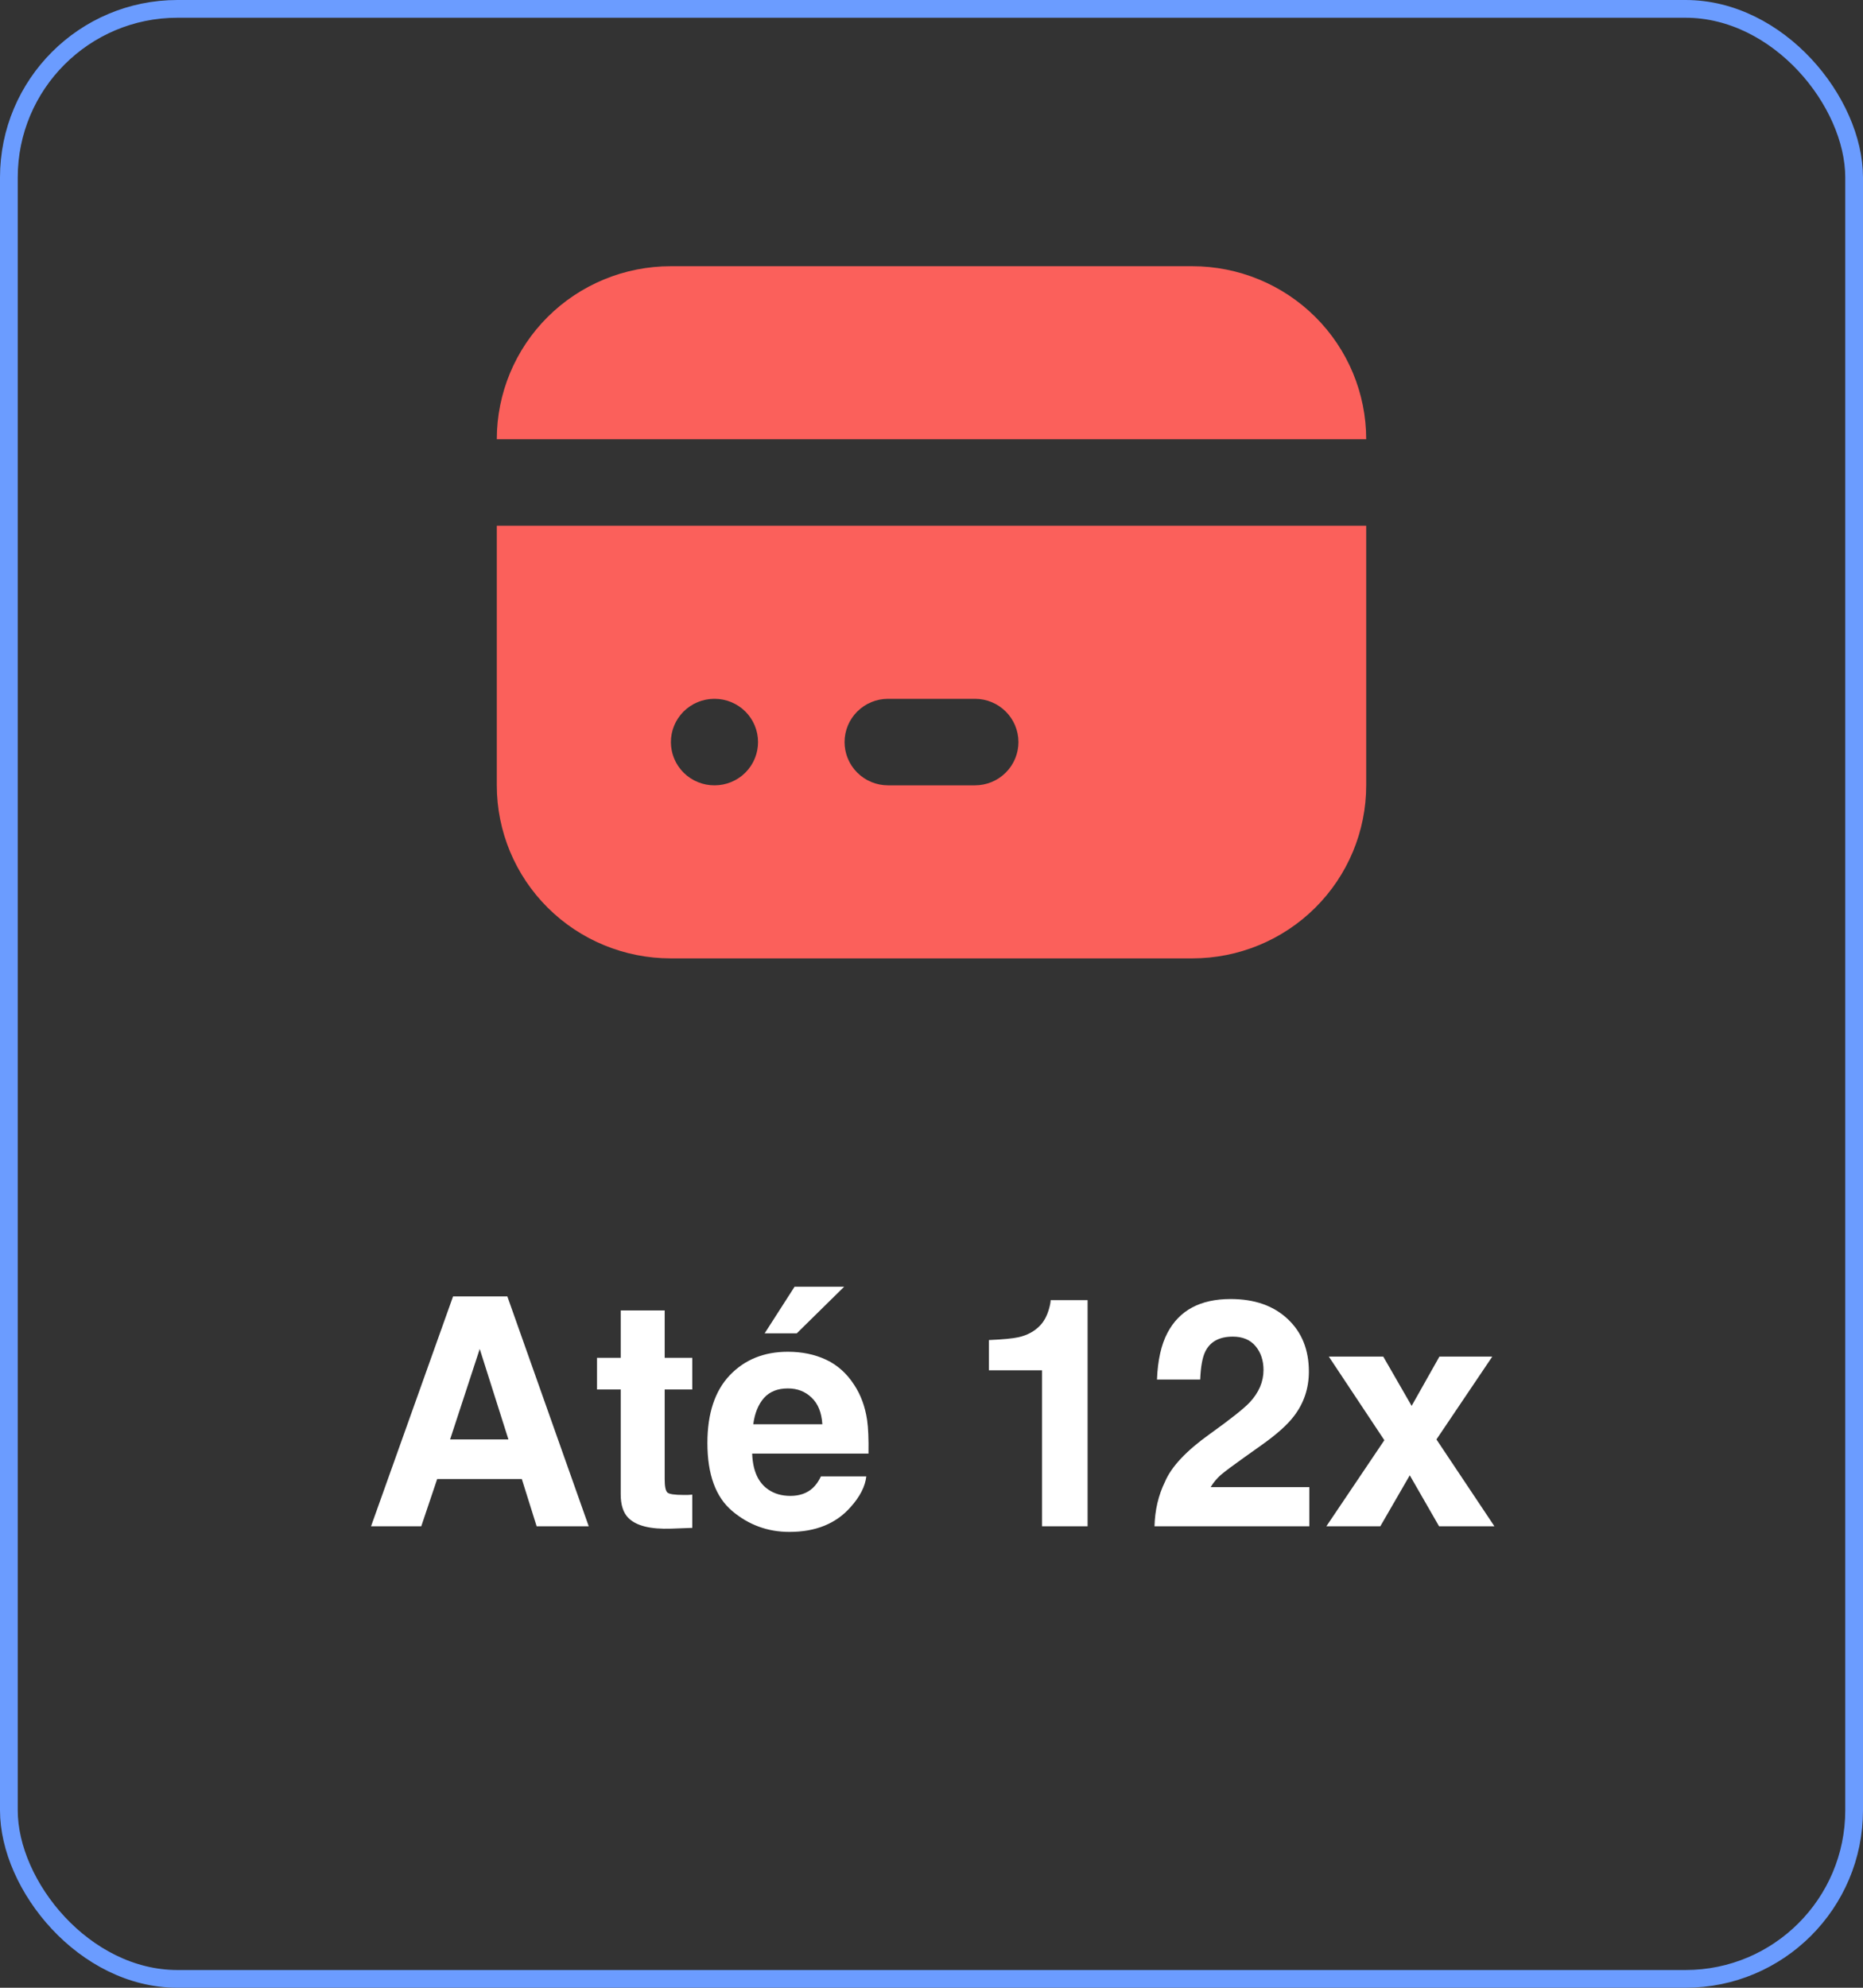 <svg xmlns="http://www.w3.org/2000/svg" width="105" height="112" viewBox="0 0 105 112" fill="none"><rect x="0" y="0" width="105" height="112" fill="#333333" stroke="none"/><rect x="0.5" y="0.5" width="104" height="111" rx="9.5" stroke="#6B9CFF"></rect><path d="M77 29.625V44.25C77 46.836 75.968 49.316 74.13 51.144C72.292 52.973 69.799 54 67.2 54H37.8C35.201 54 32.708 52.973 30.87 51.144C29.032 49.316 28 46.836 28 44.25V29.625H77ZM40.275 39.375H40.25C39.928 39.377 39.61 39.441 39.313 39.565C39.017 39.689 38.748 39.87 38.521 40.097C38.064 40.557 37.809 41.178 37.812 41.825C37.814 42.145 37.879 42.461 38.003 42.757C38.128 43.052 38.31 43.319 38.538 43.545C38.767 43.77 39.038 43.948 39.336 44.069C39.634 44.19 39.953 44.252 40.275 44.25C40.924 44.25 41.547 43.993 42.007 43.536C42.466 43.079 42.724 42.459 42.724 41.812C42.724 41.166 42.466 40.546 42.007 40.089C41.547 39.632 40.924 39.375 40.275 39.375ZM54.95 39.375H50.05C49.4 39.375 48.777 39.632 48.318 40.089C47.858 40.546 47.6 41.166 47.6 41.812C47.6 42.459 47.858 43.079 48.318 43.536C48.777 43.993 49.4 44.25 50.05 44.25H54.95C55.6 44.25 56.223 43.993 56.682 43.536C57.142 43.079 57.4 42.459 57.4 41.812C57.4 41.166 57.142 40.546 56.682 40.089C56.223 39.632 55.6 39.375 54.95 39.375ZM67.2 15C69.799 15 72.292 16.027 74.13 17.856C75.968 19.684 77 22.164 77 24.75H28C28 22.164 29.032 19.684 30.87 17.856C32.708 16.027 35.201 15 37.8 15H67.2Z" fill="#FB605B"></path><path d="M25.368 81.105H28.655L27.038 76.007L25.368 81.105ZM25.535 73.045H28.594L33.182 86H30.246L29.411 83.337H24.639L23.742 86H20.912L25.535 73.045ZM33.648 78.292V76.508H34.983V73.836H37.462V76.508H39.018V78.292H37.462V83.355C37.462 83.747 37.512 83.993 37.611 84.093C37.711 84.186 38.016 84.233 38.525 84.233C38.602 84.233 38.681 84.233 38.763 84.233C38.851 84.228 38.935 84.222 39.018 84.216V86.088L37.831 86.132C36.648 86.173 35.839 85.968 35.405 85.517C35.124 85.23 34.983 84.787 34.983 84.189V78.292H33.648ZM44.405 78.231C43.825 78.231 43.374 78.412 43.052 78.775C42.735 79.139 42.536 79.631 42.454 80.252H46.348C46.307 79.59 46.105 79.089 45.741 78.749C45.384 78.403 44.938 78.231 44.405 78.231ZM44.405 76.165C45.202 76.165 45.92 76.314 46.559 76.613C47.197 76.912 47.725 77.384 48.141 78.028C48.516 78.597 48.759 79.256 48.87 80.006C48.935 80.445 48.961 81.078 48.949 81.904H42.393C42.428 82.865 42.73 83.539 43.298 83.926C43.644 84.166 44.06 84.286 44.546 84.286C45.062 84.286 45.48 84.14 45.803 83.847C45.978 83.689 46.134 83.469 46.269 83.188H48.826C48.762 83.756 48.466 84.333 47.938 84.919C47.118 85.851 45.97 86.316 44.493 86.316C43.274 86.316 42.199 85.924 41.268 85.139C40.336 84.353 39.87 83.076 39.87 81.307C39.87 79.648 40.289 78.377 41.127 77.492C41.971 76.607 43.063 76.165 44.405 76.165ZM47.578 72.5L44.906 75.128H43.096L44.783 72.5H47.578ZM55.734 77.211V75.506C56.525 75.471 57.079 75.418 57.395 75.348C57.899 75.236 58.31 75.014 58.626 74.68C58.843 74.451 59.007 74.147 59.118 73.766C59.183 73.537 59.215 73.367 59.215 73.256H61.298V86H58.731V77.211H55.734ZM65.068 86C65.092 85.086 65.288 84.251 65.657 83.495C66.015 82.645 66.858 81.746 68.189 80.797C69.343 79.971 70.09 79.379 70.43 79.022C70.951 78.465 71.212 77.856 71.212 77.193C71.212 76.654 71.062 76.206 70.764 75.849C70.465 75.491 70.037 75.312 69.481 75.312C68.719 75.312 68.2 75.597 67.925 76.165C67.767 76.493 67.673 77.015 67.644 77.73H65.209C65.25 76.645 65.446 75.769 65.798 75.102C66.466 73.83 67.652 73.194 69.357 73.194C70.705 73.194 71.777 73.569 72.574 74.319C73.371 75.064 73.769 76.051 73.769 77.281C73.769 78.225 73.488 79.062 72.926 79.795C72.557 80.281 71.95 80.823 71.106 81.421L70.105 82.133C69.478 82.578 69.047 82.9 68.812 83.1C68.584 83.299 68.391 83.53 68.232 83.794H73.796V86H65.068ZM74.754 86L78.023 81.148L74.894 76.438H77.962L79.561 79.215L81.126 76.438H84.106L80.959 81.105L84.228 86H81.108L79.456 83.126L77.795 86H74.754Z" fill="white"></path></svg>